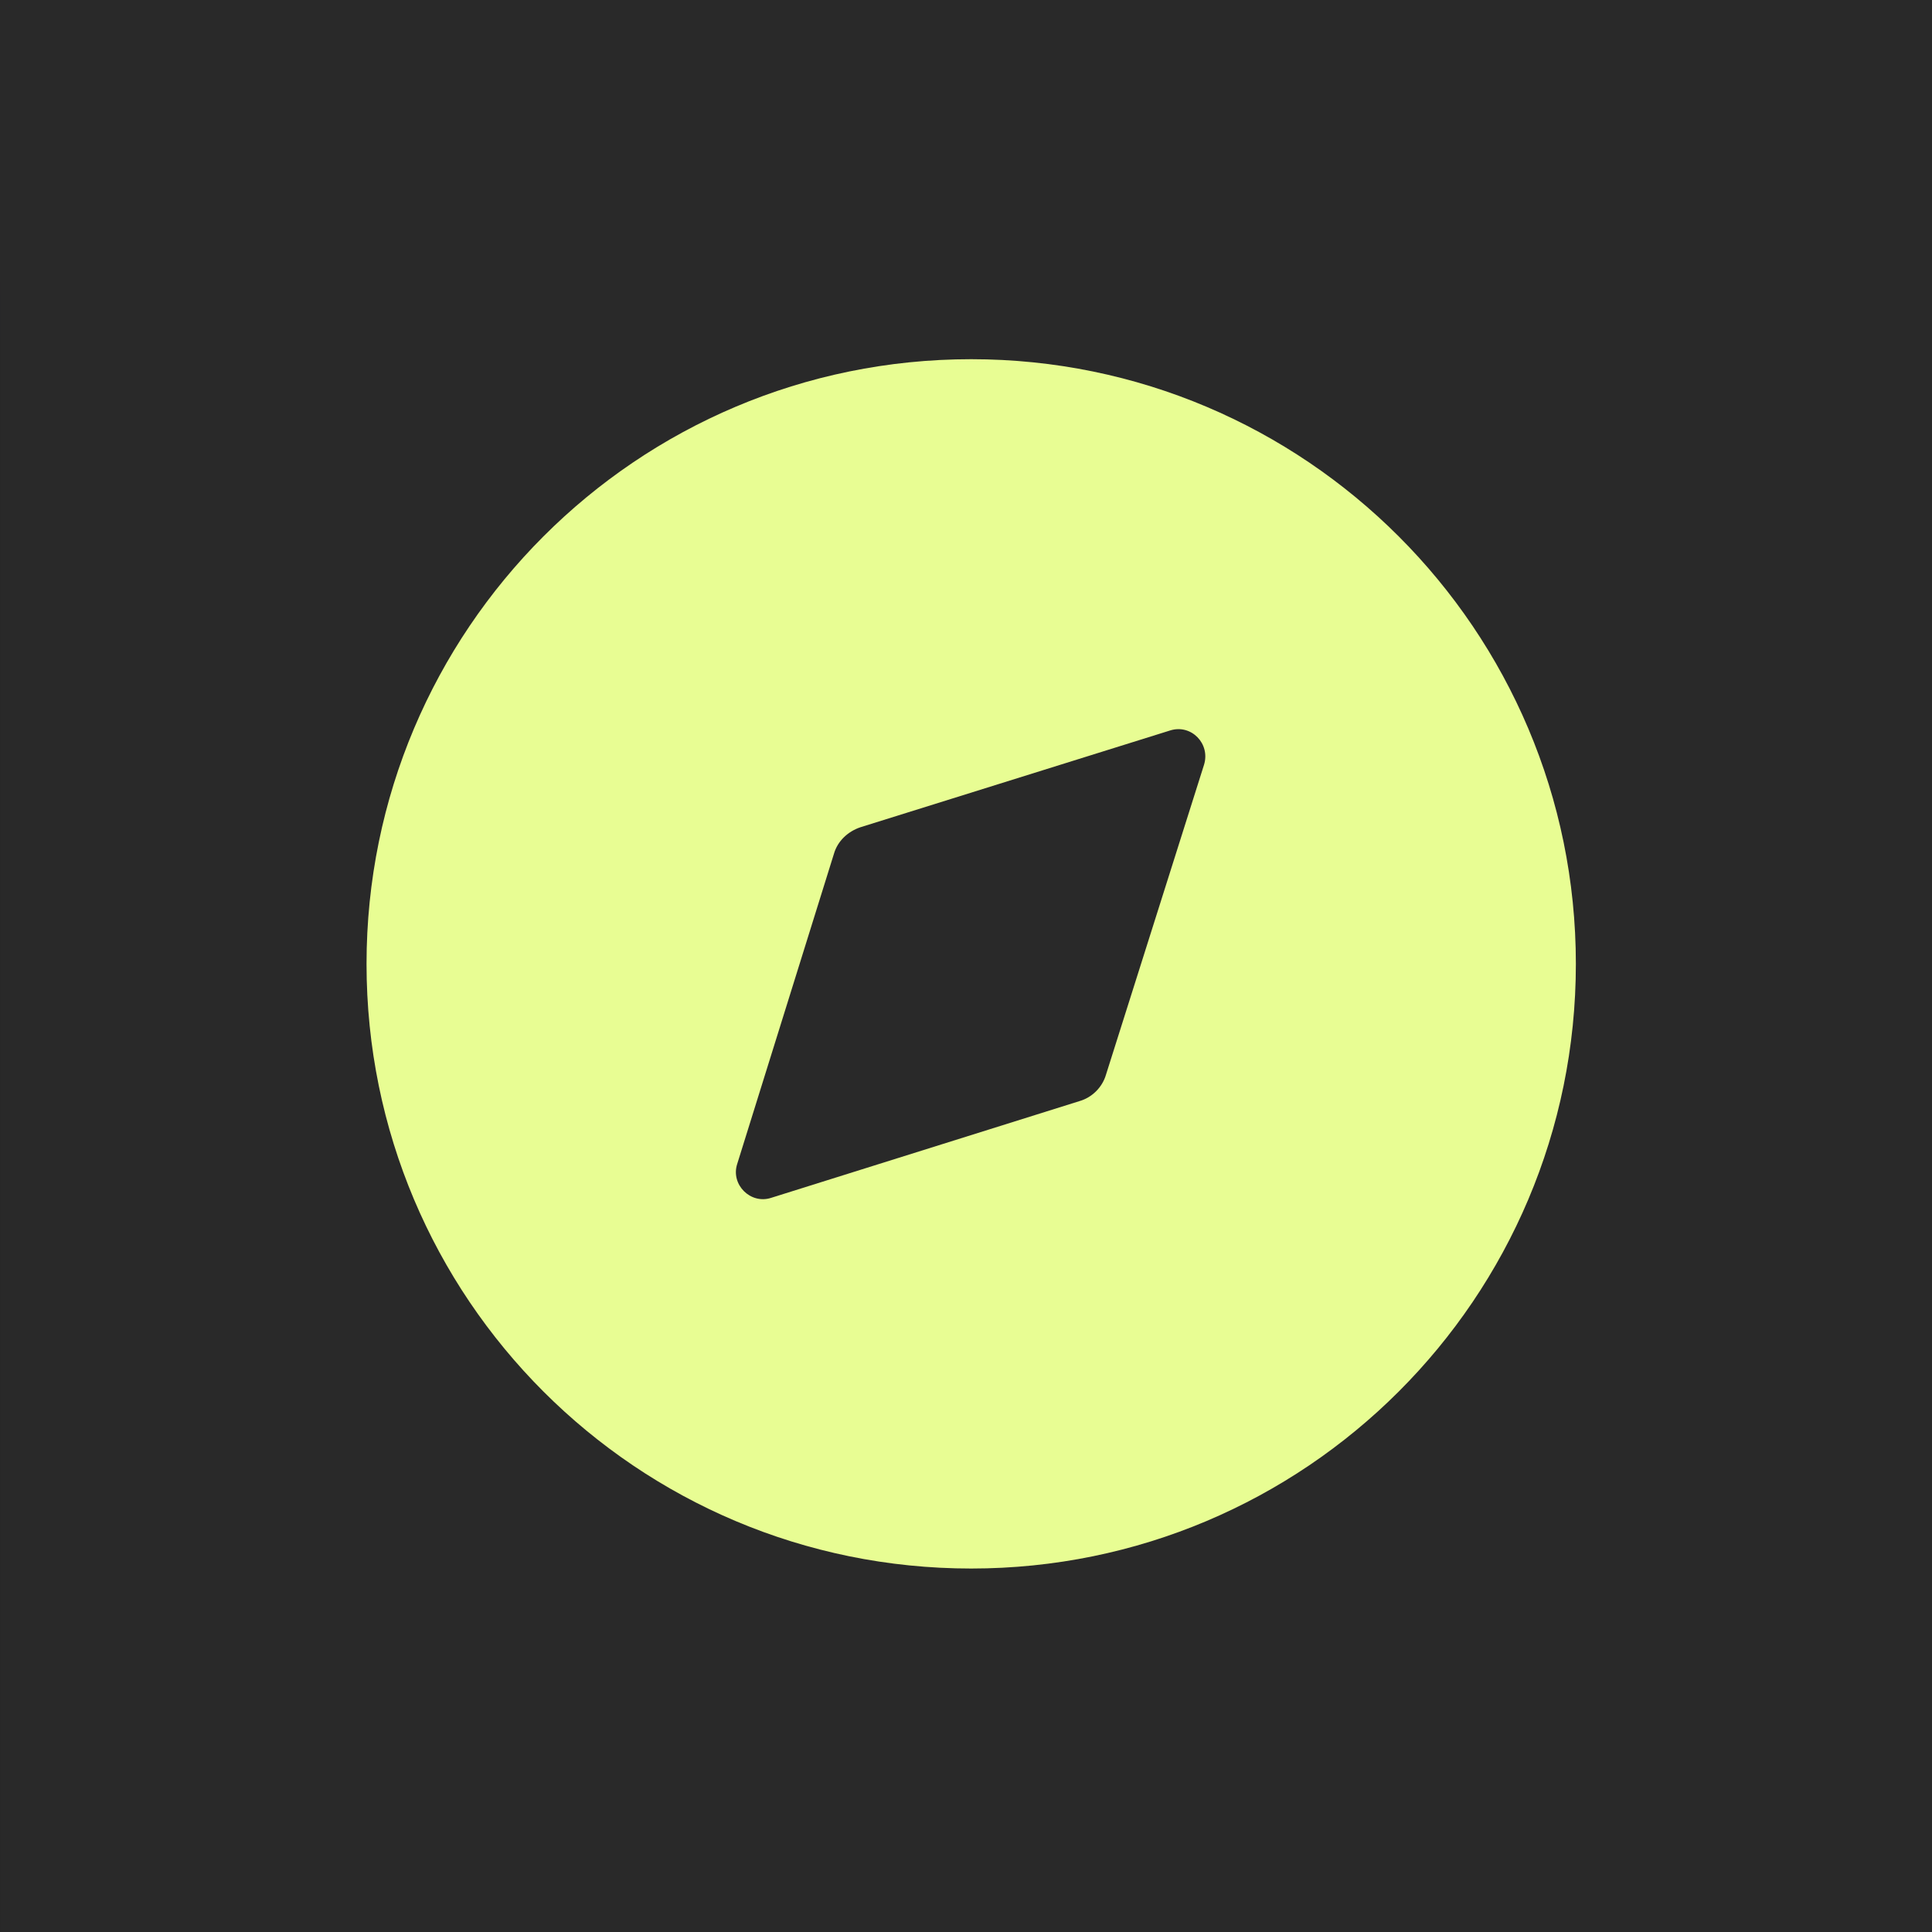 <svg width="128" height="128" viewBox="0 0 128 128" fill="none" xmlns="http://www.w3.org/2000/svg">
<rect x="0" y="0" width="128" height="128" fill="#808080" stroke="none"/>
<g clip-path="url(#clip0_670_2516)">
<rect width="128" height="128" transform="translate(0.002)" fill="#111111"/>
<rect width="128" height="128" transform="translate(0.002)" fill="url(#paint0_linear_670_2516)"/>
<path fill-rule="evenodd" clip-rule="evenodd" d="M39.353 48.987C38.893 52.512 38.893 57.074 38.893 63.133V64.867C38.893 71.398 38.893 76.19 39.469 79.819L33.126 83.195C30.238 84.731 26.753 82.639 26.753 79.367L26.753 49.5C26.753 46.229 30.238 44.136 33.126 45.673L39.353 48.987ZM39.353 48.987C39.823 45.378 40.775 42.857 42.703 40.93C46.512 37.12 52.644 37.12 64.906 37.12H66.64C78.903 37.12 85.034 37.12 88.844 40.93C92.653 44.739 92.653 50.87 92.653 63.133V64.867C92.653 77.13 92.653 83.261 88.844 87.071C85.034 90.88 78.903 90.88 66.64 90.88H64.906C52.644 90.88 46.512 90.88 42.703 87.071C40.922 85.29 39.974 83.002 39.469 79.819L61.184 68.261C64.248 66.63 64.248 62.238 61.184 60.607L39.353 48.987Z" fill="#E8FD93"/>
<g clip-path="url(#clip1_670_2516)">
<rect width="128" height="128" transform="translate(0.003)" fill="url(#paint1_linear_670_2516)"/>
<rect x="-0.118" width="128.125" height="277.5" fill="#292929"/>
<path d="M64.344 23.798C86.457 23.798 104.405 41.745 104.405 63.858C104.405 86.012 86.457 103.919 64.344 103.919C42.191 103.919 24.284 86.012 24.284 63.858C24.284 41.745 42.191 23.798 64.344 23.798ZM79.767 50.678C80.208 49.276 78.926 47.954 77.524 48.395L57.013 54.805C56.172 55.085 55.491 55.726 55.25 56.567L48.841 77.118C48.4 78.481 49.722 79.802 51.084 79.362L71.515 72.952C72.356 72.712 73.037 72.031 73.278 71.189L79.767 50.678Z" fill="#E8FD93"/>
</g>
</g>
<defs>
<linearGradient id="paint0_linear_670_2516" x1="64" y1="0" x2="64" y2="128" gradientUnits="userSpaceOnUse">
<stop stop-color="#3E3D3D"/>
<stop offset="1" stop-opacity="0"/>
</linearGradient>
<linearGradient id="paint1_linear_670_2516" x1="36.5" y1="128" x2="128" y2="5.125" gradientUnits="userSpaceOnUse">
<stop stop-color="#0A0B0D"/>
<stop offset="1" stop-color="#0A0B0D" stop-opacity="0"/>
</linearGradient>
<clipPath id="clip0_670_2516">
<rect width="128" height="128" fill="white" transform="translate(0.002)"/>
</clipPath>
<clipPath id="clip1_670_2516">
<rect width="128" height="128" fill="white" transform="translate(0.003)"/>
</clipPath>
</defs>
</svg>
